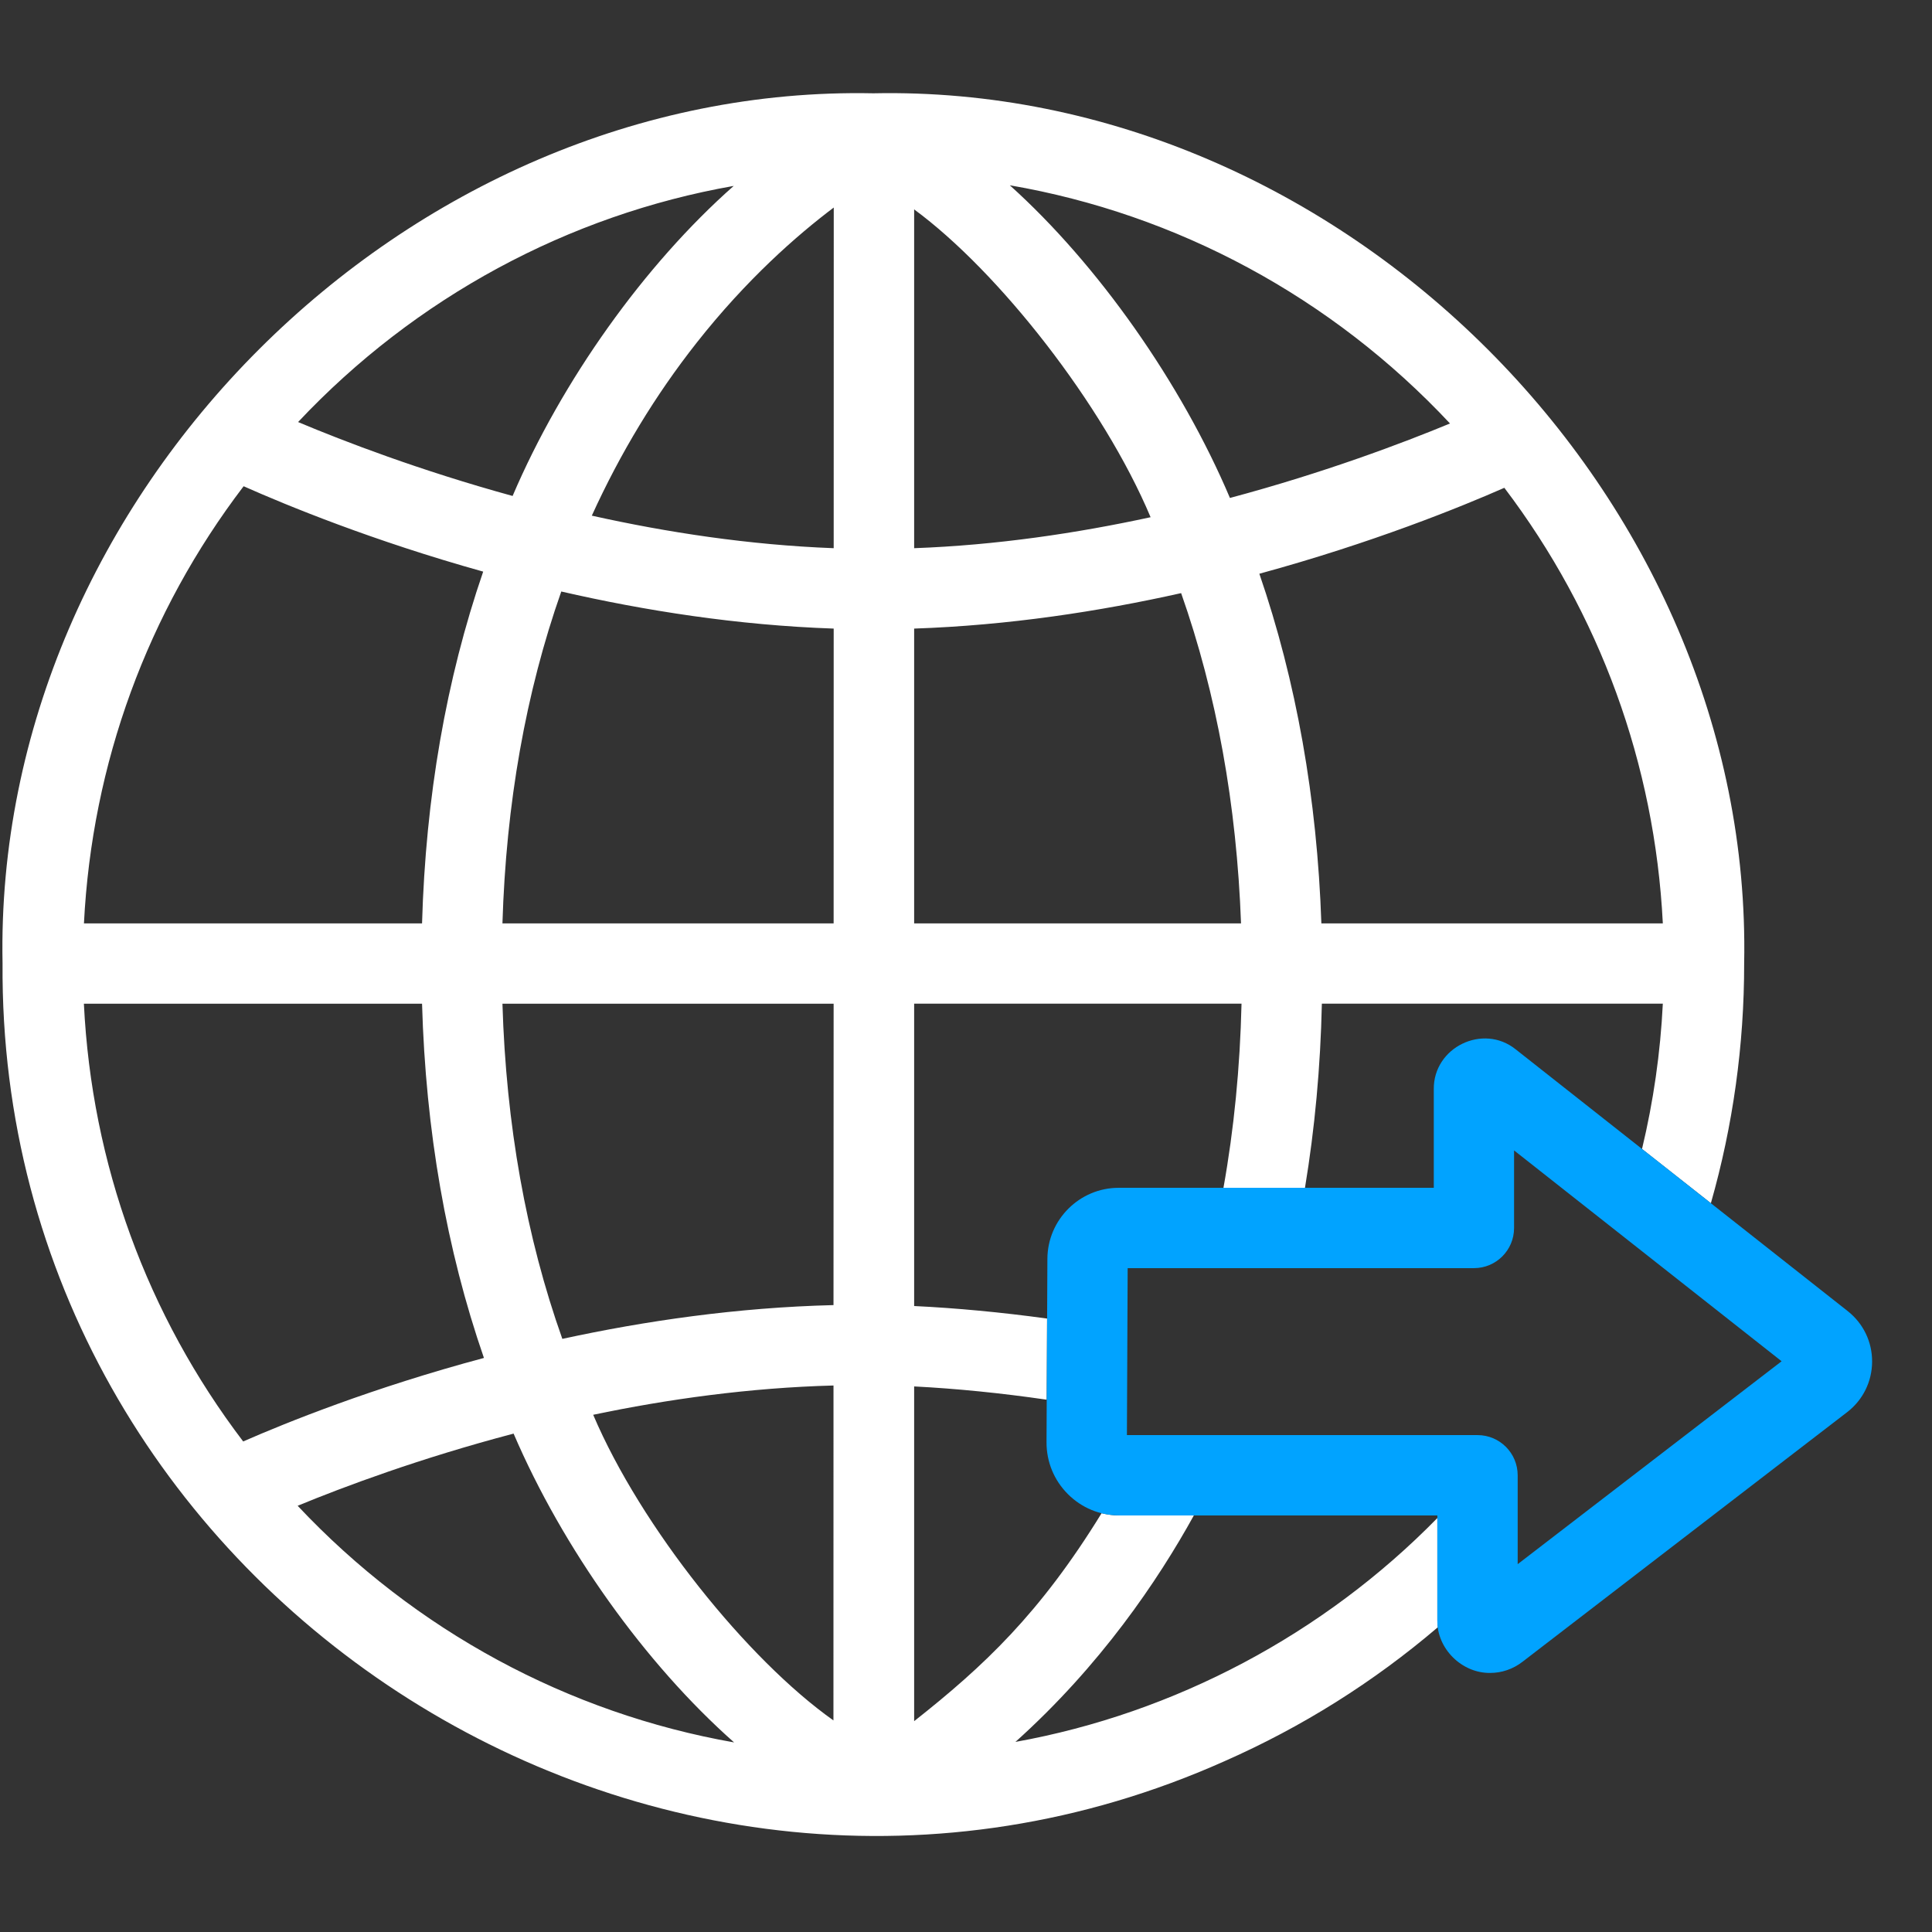 <svg width="31" height="31" viewBox="0 0 31 31" fill="none" xmlns="http://www.w3.org/2000/svg">
<rect x="0" y="0" width="31" height="31" fill="#333333" stroke="none"/>
<g clip-path="url(#clip0_8238_83812)">
<path d="M23.063 25.995V24.358C21.242 26.219 18.85 27.49 16.293 27.95C17.658 26.725 18.58 25.36 19.156 24.316H17.962C17.864 24.316 17.769 24.303 17.676 24.28C16.685 25.891 15.787 26.734 14.668 27.617V22.246C15.336 22.28 16.062 22.352 16.795 22.459L16.801 21.157C16.066 21.056 15.34 20.988 14.668 20.956V16.104H19.921C19.897 17.128 19.8 18.117 19.631 19.059H20.939C21.096 18.112 21.188 17.123 21.21 16.104H26.681C26.642 16.893 26.53 17.673 26.347 18.436L27.452 19.306C27.807 18.06 27.987 16.768 27.986 15.46C28.135 7.954 21.521 1.341 14.014 1.497C6.508 1.343 -0.108 7.951 0.041 15.457C-0.032 25.483 10.497 32.342 19.642 28.262C20.891 27.712 22.04 26.99 23.071 26.11C23.066 26.072 23.063 26.034 23.063 25.995ZM24.138 7.827C25.668 9.845 26.552 12.261 26.681 14.816H21.202C21.134 12.811 20.799 10.928 20.207 9.206C22.022 8.711 23.438 8.135 24.138 7.827ZM23.266 6.795C22.512 7.107 21.262 7.581 19.735 7.99C18.952 6.143 17.617 4.245 16.203 2.973C18.886 3.434 21.372 4.77 23.266 6.795ZM14.668 3.36C16.025 4.357 17.703 6.495 18.462 8.299C17.281 8.555 15.991 8.748 14.668 8.796V3.36ZM14.668 10.086C16.179 10.035 17.638 9.811 18.952 9.517C19.522 11.136 19.843 12.913 19.913 14.816H14.668V10.086ZM11.773 2.983C10.338 4.25 9.015 6.109 8.225 7.958C6.737 7.549 5.521 7.082 4.783 6.772C6.664 4.772 9.12 3.45 11.773 2.983ZM3.909 7.802C4.598 8.108 5.979 8.677 7.753 9.172C7.159 10.899 6.83 12.793 6.772 14.816H1.347C1.476 12.25 2.367 9.825 3.909 7.802ZM3.902 23.129C2.36 21.102 1.471 18.674 1.346 16.105H6.772C6.83 18.142 7.163 20.05 7.765 21.789C5.977 22.267 4.591 22.827 3.902 23.129ZM4.776 24.161C5.518 23.855 6.74 23.398 8.241 23.003C9.029 24.84 10.354 26.698 11.779 27.958C9.121 27.491 6.659 26.166 4.776 24.161ZM13.373 27.605C11.992 26.628 10.285 24.503 9.518 22.701C10.71 22.451 12.022 22.267 13.374 22.231L13.373 27.605ZM13.374 20.941C11.83 20.979 10.349 21.195 9.023 21.483C8.442 19.849 8.12 18.042 8.062 16.105H13.376L13.374 20.941ZM13.376 14.816H8.062C8.12 12.898 8.436 11.11 9.006 9.491C10.342 9.798 11.832 10.033 13.377 10.086L13.376 14.816ZM13.377 8.796C12.021 8.745 10.699 8.542 9.496 8.274C9.953 7.27 10.515 6.341 11.177 5.501C11.977 4.485 12.784 3.778 13.378 3.33L13.377 8.796Z" fill="white"/>
<path d="M23.912 26.843C23.457 26.85 23.053 26.453 23.063 25.995V24.316H17.962C17.648 24.316 17.354 24.194 17.133 23.972C16.912 23.75 16.791 23.455 16.792 23.141L16.806 20.198C16.809 19.57 17.322 19.059 17.95 19.059H23.006V17.476C22.999 16.805 23.797 16.416 24.321 16.838L29.647 21.037C29.898 21.235 30.041 21.531 30.039 21.851C30.037 22.171 29.89 22.466 29.637 22.66L24.427 26.666C24.275 26.783 24.094 26.843 23.912 26.843ZM18.082 23.027H23.708C24.064 23.027 24.352 23.316 24.352 23.672V25.098L28.587 21.842L24.294 18.459V19.704C24.294 20.06 24.006 20.348 23.65 20.348H18.094L18.082 23.027Z" fill="#01A3FF"/>
</g>
<defs>
<clipPath id="clip0_8238_83812">
<rect width="30" height="30" fill="white" transform="translate(0.039 0.477)"/>
</clipPath>
</defs>
</svg>
